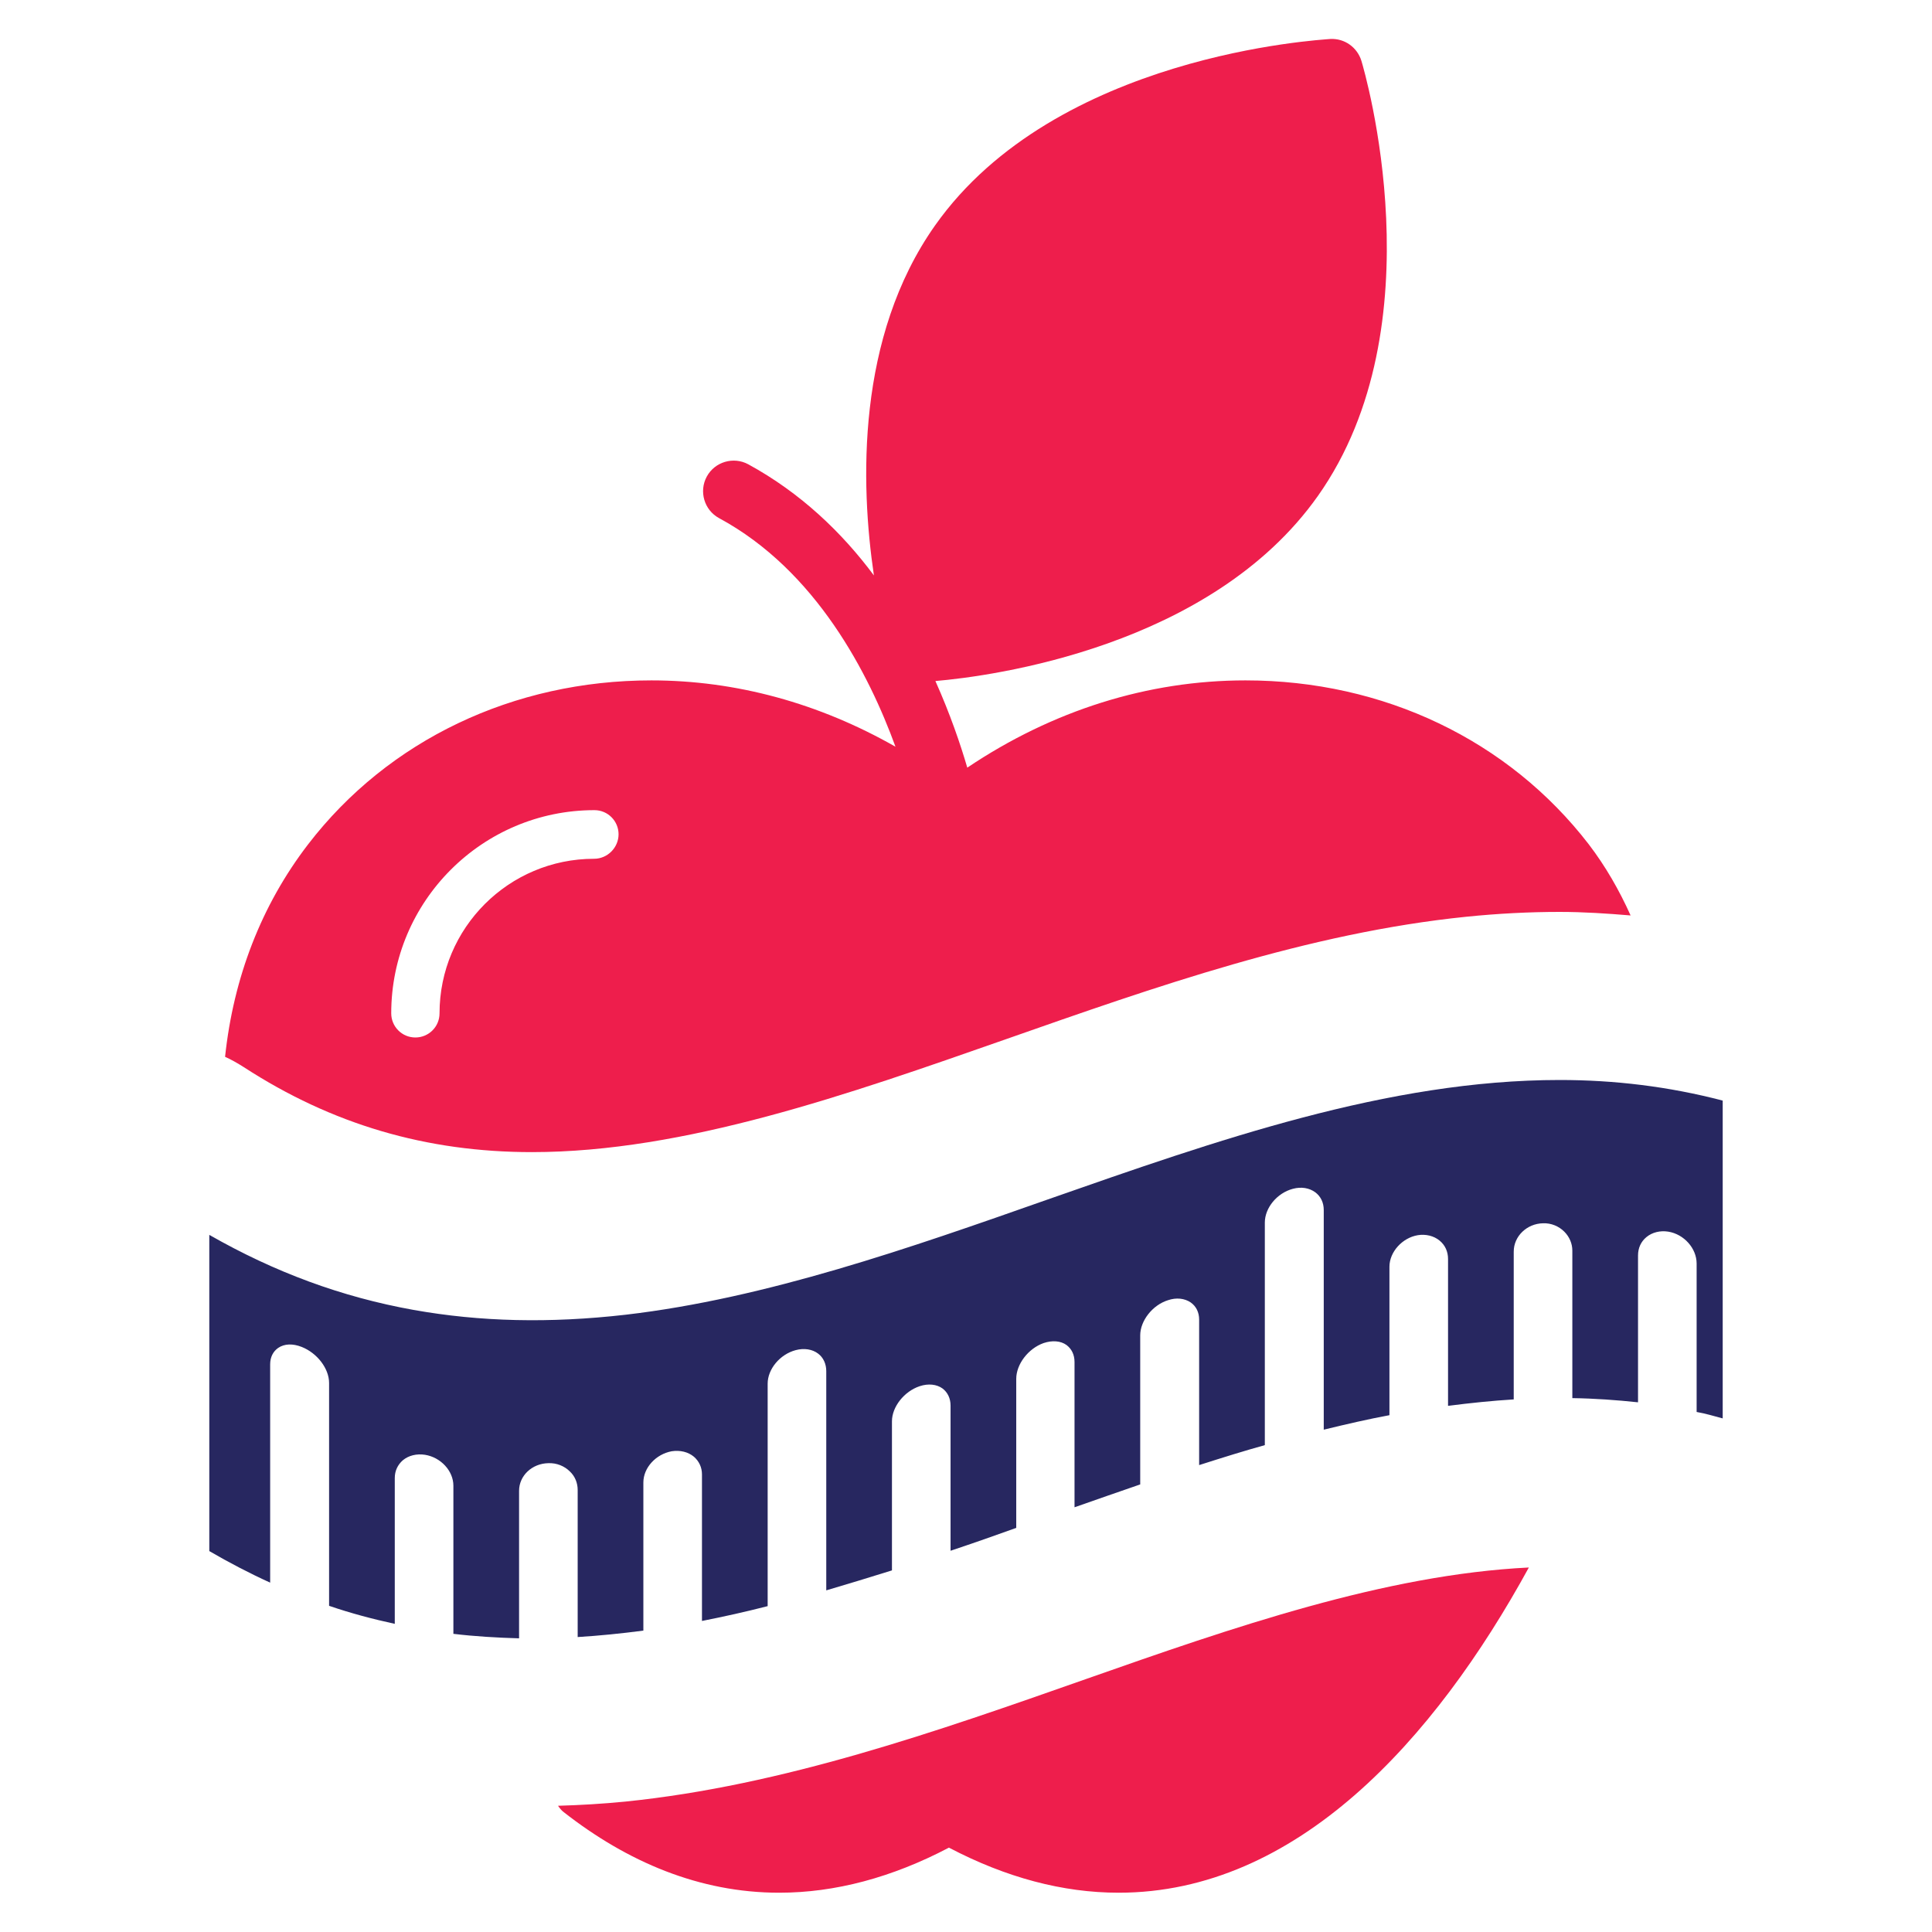 <svg enable-background="new 0 0 60 60" viewBox="0 0 60 60" xmlns="http://www.w3.org/2000/svg"><path d="m49.34 26.22c-2.49-3.23-6.37-5.09-10.66-5.09-3.03 0-5.99.93-8.64 2.71-.21-.72-.53-1.66-.99-2.69 1.75-.15 8.56-1.05 11.88-5.75 3.75-5.31 1.45-13.18 1.35-13.51-.13-.42-.52-.7-.96-.68-.33.03-8.53.48-12.28 5.79-2.45 3.47-2.32 8.03-1.9 10.87-.99-1.33-2.27-2.56-3.9-3.45-.46-.25-1.04-.08-1.29.38s-.08 1.04.38 1.29c3.02 1.63 4.66 4.85 5.48 7.1-2.37-1.35-4.95-2.06-7.58-2.06-4.28 0-8.17 1.85-10.66 5.09-1.46 1.9-2.32 4.15-2.58 6.6.2.09.39.2.58.32 2.74 1.78 5.67 2.64 8.95 2.64 4.74 0 9.82-1.79 14.73-3.51 4.62-1.62 9.38-3.3 14.29-3.8.98-.1 1.96-.15 2.89-.15.76 0 1.49.05 2.21.11-.35-.78-.78-1.53-1.3-2.21zm-30.89.45c-2.65 0-4.8 2.15-4.8 4.8 0 .42-.34.75-.75.75-.42 0-.75-.34-.75-.75 0-3.48 2.83-6.31 6.31-6.31.42 0 .75.34.75.75s-.34.76-.76.76z" fill="#ee1e4c"/><path d="m33.71 52.15c-4.61 1.62-9.38 3.3-14.29 3.8-.71.07-1.4.11-2.09.13.05.07.1.14.18.2 1.97 1.54 4.21 2.5 6.69 2.5 1.73 0 3.5-.47 5.27-1.4 1.77.93 3.54 1.4 5.27 1.4 5.52 0 9.8-4.73 12.74-10.1-4.47.22-9.19 1.86-13.77 3.47z" fill="#ee1e4c"/><path d="m53.5 44.05v-9.87c-1.68-.44-3.37-.64-5.06-.64-5.34 0-10.67 1.88-15.9 3.71-4.29 1.51-8.74 3.07-13.11 3.58-2.36.27-4.52.22-6.59-.15-2.23-.4-4.31-1.17-6.34-2.33v9.82c.62.36 1.25.69 1.89.98v-6.78c0-.22.09-.4.25-.51.19-.13.45-.14.73-.03.48.19.85.67.85 1.12v6.92c.67.23 1.35.41 2.04.56v-4.53c0-.22.09-.41.25-.55.18-.15.43-.21.69-.17.49.08.88.5.88.96v4.6c.66.08 1.35.12 2.04.14v-4.58c0-.47.4-.85.91-.86.26-.01.5.09.67.26.16.15.24.36.24.57v4.57c.66-.04 1.35-.11 2.04-.2v-4.6c0-.46.39-.88.88-.97.26-.04.51.02.69.17.16.14.25.33.25.55v4.55c.66-.13 1.34-.28 2.04-.46v-6.91c0-.45.38-.91.87-1.04.26-.07.52-.03.7.11.16.12.25.32.25.54v6.81c.64-.19 1.31-.39 2.04-.62v-4.63c0-.45.38-.93.86-1.09.27-.09.53-.06.71.07.16.12.25.31.25.53v4.51c.72-.24 1.43-.49 2.04-.71v-4.63c0-.45.37-.94.85-1.11.27-.09.53-.07.71.06.16.12.25.3.25.53v4.51c.63-.22 1.34-.47 2.04-.71v-4.63c0-.45.38-.94.86-1.09.26-.09.52-.06.71.07.17.12.26.31.26.53v4.52c.72-.23 1.39-.44 2.04-.62v-6.91c0-.46.38-.92.87-1.05.26-.07.51-.03.7.11.17.13.26.32.26.55v6.82c.7-.17 1.39-.33 2.04-.45v-4.61c0-.46.4-.9.88-.98.25-.04.5.02.68.17.17.14.26.34.26.57v4.56c.7-.09 1.38-.16 2.04-.2v-4.59c0-.48.41-.87.91-.88.25-.01.49.09.66.26.16.16.25.37.25.59v4.58c.69.01 1.38.06 2.04.13v-4.56c0-.23.09-.43.26-.57.18-.15.43-.21.68-.17.49.08.88.52.88.99v4.61c.29.05.54.13.81.2z" fill="#272760"/></svg>